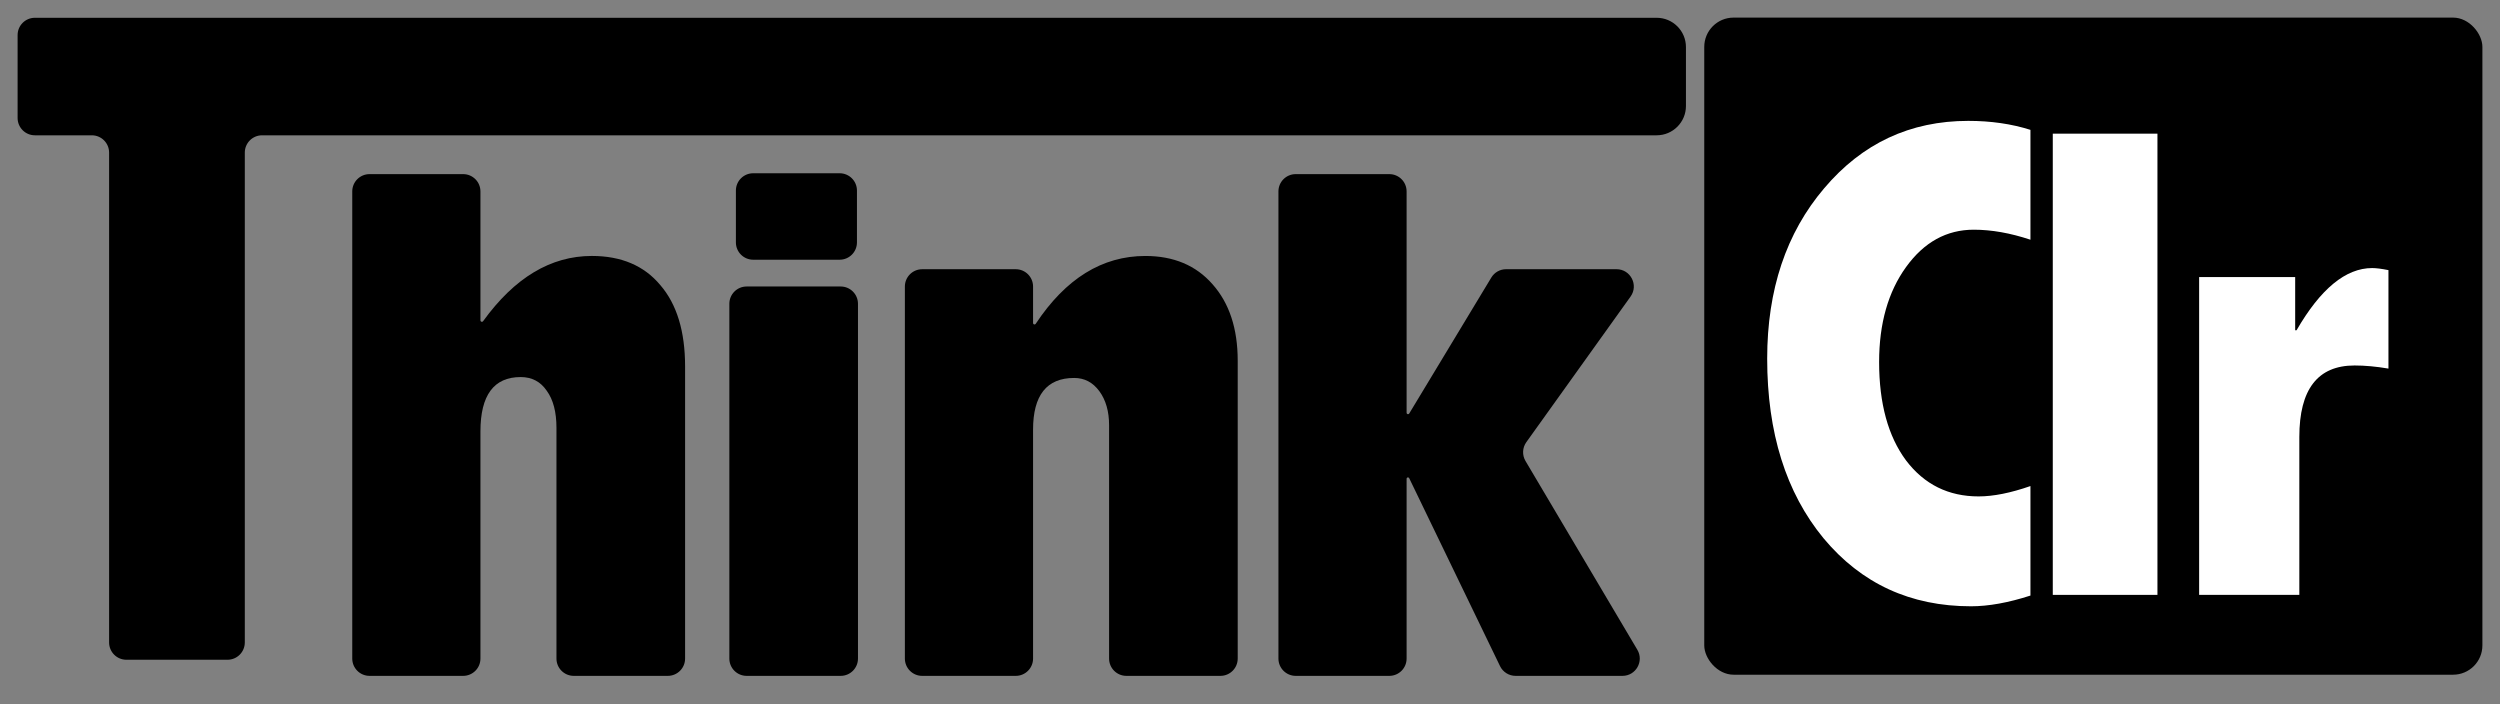 <svg width="142" height="40" viewBox="0 0 142 40" fill="none" xmlns="http://www.w3.org/2000/svg">
<rect x="0" y="0" width="142" height="40" fill="#808080" stroke="none"/>
<path d="M72.615 10.872C72.615 10.329 73.055 9.89 73.597 9.89H78.913C79.456 9.89 79.895 10.329 79.895 10.872V23.446C79.895 23.49 79.931 23.526 79.976 23.526V23.526C80.004 23.526 80.03 23.511 80.044 23.487L84.706 15.766C84.883 15.471 85.202 15.291 85.546 15.291H91.818C92.617 15.291 93.082 16.195 92.616 16.845L86.696 25.114C86.469 25.431 86.451 25.851 86.649 26.186L93.001 36.906C93.389 37.561 92.917 38.389 92.156 38.389H86.085C85.709 38.389 85.365 38.173 85.201 37.834L80.042 27.16C80.029 27.133 80.002 27.116 79.973 27.116V27.116C79.93 27.116 79.895 27.151 79.895 27.193V37.407C79.895 37.949 79.456 38.389 78.913 38.389H73.597C73.055 38.389 72.615 37.949 72.615 37.407V10.872Z" fill="black"/>
<path d="M57.696 15.292C58.238 15.292 58.678 15.732 58.678 16.274V18.349C58.678 18.393 58.714 18.43 58.759 18.43V18.43C58.787 18.43 58.812 18.416 58.828 18.393C60.53 15.823 62.606 14.539 65.055 14.539C66.662 14.539 67.934 15.074 68.871 16.145C69.825 17.217 70.302 18.664 70.302 20.489V37.407C70.302 37.95 69.862 38.389 69.32 38.389H63.978C63.436 38.389 62.996 37.95 62.996 37.407V24.154C62.996 23.368 62.812 22.723 62.444 22.221C62.075 21.719 61.598 21.468 61.013 21.468C59.456 21.468 58.678 22.447 58.678 24.405V37.407C58.678 37.95 58.238 38.389 57.696 38.389H52.379C51.837 38.389 51.397 37.95 51.397 37.407V16.274C51.397 15.732 51.837 15.292 52.379 15.292H57.696Z" fill="black"/>
<path d="M41.427 17.255C41.427 16.713 41.867 16.273 42.409 16.273H47.751C48.293 16.273 48.733 16.713 48.733 17.255V37.407C48.733 37.949 48.293 38.389 47.751 38.389H42.409C41.867 38.389 41.427 37.949 41.427 37.407V17.255Z" fill="black"/>
<path d="M41.799 13.769C41.799 14.312 42.239 14.752 42.782 14.752H47.692C48.235 14.752 48.675 14.312 48.675 13.769V10.823C48.675 10.28 48.235 9.841 47.692 9.841H42.782C42.239 9.841 41.799 10.28 41.799 10.823V13.769Z" fill="black"/>
<path d="M20.008 10.872C20.008 10.329 20.448 9.89 20.991 9.89H26.307C26.849 9.89 27.289 10.329 27.289 10.872V18.196C27.289 18.242 27.326 18.279 27.372 18.279V18.279C27.399 18.279 27.424 18.266 27.44 18.244C29.225 15.773 31.284 14.538 33.616 14.538C35.29 14.538 36.587 15.09 37.507 16.195C38.445 17.283 38.913 18.823 38.913 20.815V37.407C38.913 37.949 38.474 38.389 37.931 38.389H32.59C32.047 38.389 31.607 37.949 31.607 37.407V24.304C31.607 23.401 31.423 22.698 31.055 22.195C30.703 21.677 30.21 21.417 29.574 21.417C28.051 21.417 27.289 22.447 27.289 24.505V37.407C27.289 37.949 26.849 38.389 26.307 38.389H20.991C20.448 38.389 20.008 37.949 20.008 37.407V10.872Z" fill="black"/>
<path d="M1 1.992C1 1.45 1.44 1.01 1.982 1.01H94.098C95.017 1.01 95.762 1.755 95.762 2.674V6.021C95.762 6.94 95.017 7.685 94.098 7.685H14.887C14.344 7.685 13.905 8.125 13.905 8.668V36.491C13.905 37.034 13.465 37.474 12.922 37.474H7.179C6.637 37.474 6.197 37.034 6.197 36.491V8.668C6.197 8.125 5.757 7.685 5.215 7.685H1.982C1.44 7.685 1 7.246 1 6.703V1.992Z" fill="black"/>
<rect x="96.802" y="1" width="44.198" height="37.323" rx="1.664" fill="black"/>
<path d="M130.366 15.736V18.758H130.445C131.805 16.403 133.238 15.226 134.742 15.226C134.964 15.226 135.272 15.265 135.664 15.343V20.936C134.971 20.818 134.33 20.759 133.741 20.759C131.648 20.759 130.602 22.113 130.602 24.821V33.789H124.911V15.736H130.366Z" fill="white"/>
<path d="M116.598 7.592H122.543V33.789H116.598V7.592Z" fill="white"/>
<path d="M115.329 27.608V33.828C114.073 34.234 112.948 34.437 111.954 34.437C108.514 34.437 105.721 33.148 103.575 30.571C101.443 27.98 100.376 24.579 100.376 20.367C100.376 16.455 101.456 13.23 103.614 10.693C105.773 8.141 108.5 6.866 111.797 6.866C113.079 6.866 114.257 7.036 115.329 7.376V13.616C114.191 13.237 113.118 13.047 112.111 13.047C110.567 13.047 109.285 13.754 108.265 15.167C107.245 16.579 106.734 18.378 106.734 20.563C106.734 22.918 107.245 24.782 108.265 26.155C109.298 27.516 110.672 28.196 112.386 28.196C113.223 28.196 114.204 28 115.329 27.608Z" fill="white"/>
</svg>
